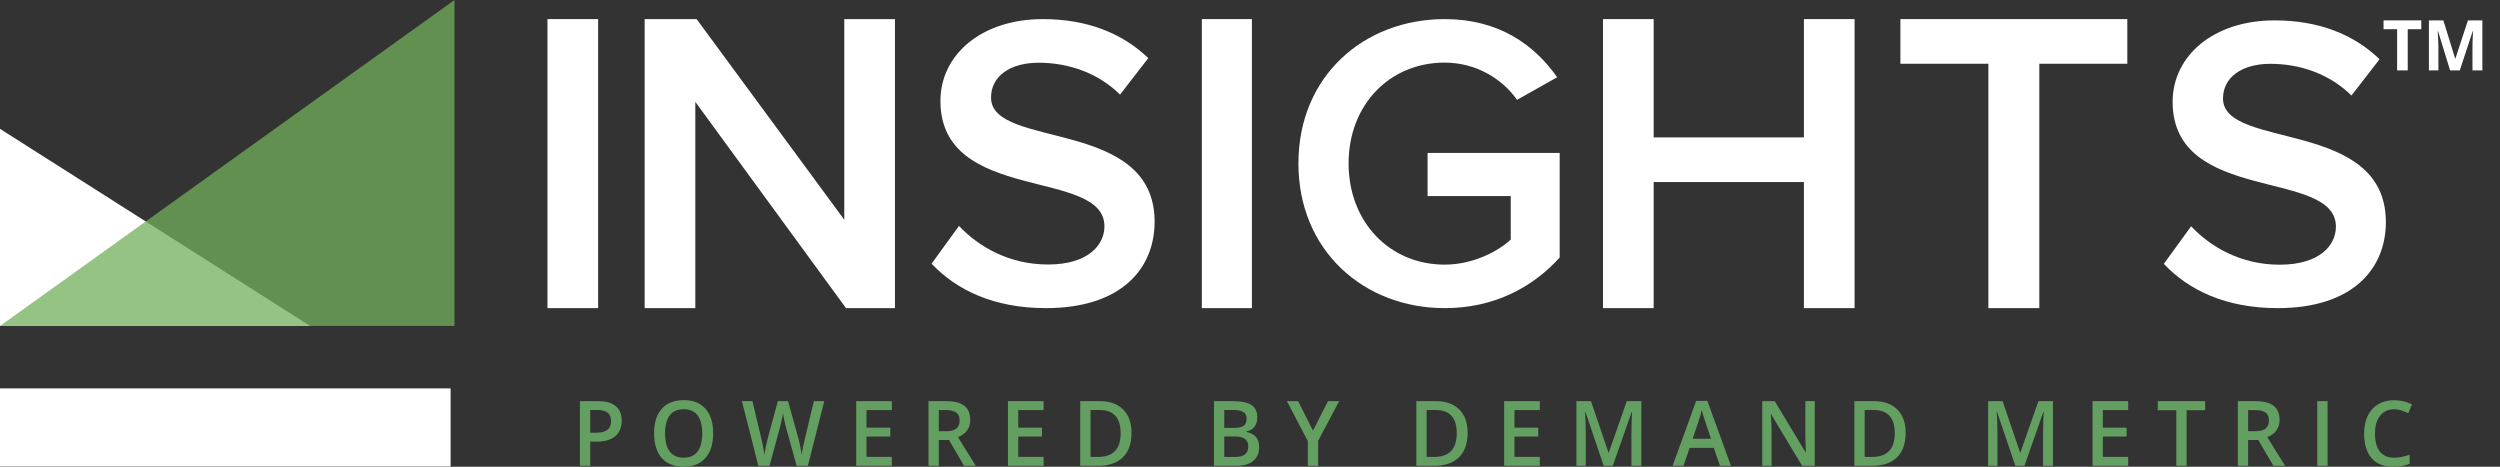 <svg width="2598" height="485" viewBox="0 0 2598 485" fill="none" xmlns="http://www.w3.org/2000/svg">
<rect x="0" y="0" width="2598" height="485" fill="#333333" stroke="none"/>
<g clip-path="url(#clip0_1061_3)">
<path d="M2487.89 425.335C2481.73 425.335 2476.9 427.572 2473.36 432.047C2469.85 436.52 2468.08 442.696 2468.08 450.572C2468.08 458.815 2469.78 465.052 2473.14 469.281C2476.56 473.51 2481.46 475.623 2487.89 475.623C2490.66 475.623 2493.35 475.347 2495.94 474.796C2498.56 474.213 2501.25 473.478 2504.07 472.59V482.013C2498.92 484.006 2493.1 485 2486.59 485C2477.01 485 2469.64 482.029 2464.5 476.084C2459.35 470.107 2456.8 461.573 2456.8 450.48C2456.8 443.493 2458.03 437.378 2460.51 432.139C2463.02 426.899 2466.62 422.883 2471.34 420.095C2476.07 417.305 2481.62 415.912 2487.98 415.912C2494.67 415.912 2500.85 417.352 2506.53 420.233L2502.68 429.381C2500.47 428.309 2498.12 427.374 2495.63 426.577C2493.19 425.748 2490.62 425.335 2487.89 425.335ZM2408.11 484.082V416.876H2418.81V484.082H2408.11ZM2336.26 457.238V484.082H2325.54V416.876H2344.05C2352.51 416.876 2358.76 418.502 2362.83 421.751C2366.88 424.998 2368.92 429.902 2368.92 436.46C2368.92 444.825 2364.67 450.786 2356.18 454.34L2374.69 484.082H2362.52L2346.83 457.238H2336.26ZM2336.26 448.136H2343.69C2348.68 448.136 2352.29 447.186 2354.53 445.287C2356.76 443.385 2357.88 440.566 2357.88 436.828C2357.88 433.027 2356.67 430.3 2354.26 428.644C2351.84 426.991 2348.19 426.162 2343.33 426.162H2336.26L2336.26 448.136ZM2272.33 484.082H2261.61V426.3H2242.34V416.876H2291.61V426.3H2272.33L2272.33 484.082ZM2211.63 484.082H2174.58V416.876H2211.63V426.162H2185.28V444.458H2209.97V453.651H2185.28V474.75H2211.63V484.082ZM2094.34 484.082L2075.34 427.955H2074.99C2075.49 436.29 2075.75 444.106 2075.75 451.399V484.082H2066.02V416.876H2081.12L2099.32 470.337H2099.58L2118.32 416.876H2133.46V484.082H2123.16V450.848C2123.16 447.507 2123.23 443.156 2123.38 437.792C2123.56 432.43 2123.71 429.181 2123.83 428.047H2123.47L2103.8 484.082L2094.34 484.082ZM1969.05 450.205C1969.05 434.116 1961.72 426.07 1947.05 426.07H1937.78V474.842H1945.39C1961.17 474.842 1969.05 466.629 1969.05 450.205ZM1980.35 449.835C1980.35 460.93 1977.34 469.419 1971.34 475.302C1965.34 481.155 1956.69 484.082 1945.39 484.082H1927.07V416.876H1947.32C1957.75 416.876 1965.86 419.758 1971.65 425.519C1977.45 431.28 1980.35 439.386 1980.35 449.835ZM1885.91 484.082H1872.78L1840.56 430.529H1840.2L1840.43 433.519C1840.84 439.218 1841.05 444.428 1841.05 449.146V484.082H1831.33V416.876H1844.32L1876.45 470.154H1876.72C1876.66 469.449 1876.54 466.891 1876.36 462.478C1876.18 458.035 1876.09 454.57 1876.09 452.088V416.876H1885.91V484.082ZM1778.07 455.95L1771.93 437.654C1771.49 436.428 1770.86 434.499 1770.05 431.863C1769.27 429.227 1768.74 427.296 1768.44 426.07C1767.63 429.84 1766.45 433.962 1764.9 438.437L1758.98 455.95H1778.07ZM1787.44 484.082L1780.9 465.419H1755.85L1749.44 484.082H1738.15L1762.66 416.601H1774.31L1798.82 484.082H1787.44ZM1666.56 484.082L1647.56 427.955H1647.2C1647.71 436.29 1647.96 444.106 1647.96 451.399V484.082H1638.24V416.876H1653.34L1671.54 470.337H1671.81L1690.54 416.876H1705.68V484.082H1695.38V450.848C1695.38 447.507 1695.45 443.156 1695.6 437.792C1695.78 432.43 1695.93 429.181 1696.05 428.047H1695.69L1676.02 484.082L1666.56 484.082ZM1600.18 484.082H1563.12V416.876H1600.18V426.162H1573.83V444.458H1598.52V453.651H1573.83V474.75H1600.18V484.082ZM1513.85 450.205C1513.85 434.116 1506.51 426.07 1491.85 426.07H1482.57V474.842H1490.19C1505.96 474.842 1513.85 466.629 1513.85 450.205ZM1525.14 449.835C1525.14 460.93 1522.14 469.419 1516.13 475.302C1510.13 481.155 1501.48 484.082 1490.19 484.082H1471.86V416.876H1492.12C1502.54 416.876 1510.65 419.758 1516.45 425.519C1522.24 431.28 1525.14 439.386 1525.14 449.835ZM1364.5 447.537L1380 416.876H1391.65L1369.83 458.018V484.082H1359.07V458.386L1337.34 416.876H1348.99L1364.5 447.537ZM1272.26 453.559V474.842H1283.64C1288.12 474.842 1291.49 473.97 1293.76 472.222C1296.06 470.445 1297.22 467.655 1297.22 463.855C1297.22 460.363 1296.05 457.773 1293.72 456.088C1291.39 454.402 1287.85 453.56 1283.1 453.56L1272.26 453.559ZM1272.26 444.641H1282.56C1287.04 444.641 1290.31 443.923 1292.37 442.481C1294.44 441.011 1295.47 438.529 1295.47 435.034C1295.47 431.877 1294.35 429.595 1292.11 428.185C1289.9 426.775 1286.37 426.07 1281.53 426.07H1272.26V444.641ZM1261.55 416.876H1280.99C1290.01 416.876 1296.53 418.226 1300.53 420.922C1304.56 423.62 1306.58 427.879 1306.58 433.702C1306.58 437.624 1305.59 440.887 1303.62 443.493C1301.65 446.097 1298.81 447.736 1295.11 448.411V448.871C1299.71 449.759 1303.08 451.52 1305.24 454.156C1307.42 456.762 1308.51 460.301 1308.51 464.776C1308.51 470.812 1306.45 475.547 1302.32 478.98C1298.23 482.381 1292.52 484.082 1285.2 484.082H1261.55L1261.55 416.876ZM1164.58 450.205C1164.58 434.116 1157.24 426.07 1142.57 426.07H1133.3V474.842H1140.92C1156.69 474.842 1164.58 466.629 1164.58 450.205ZM1175.87 449.835C1175.87 460.93 1172.87 469.419 1166.86 475.302C1160.86 481.155 1152.21 484.082 1140.92 484.082H1122.59V416.876H1142.84C1153.27 416.876 1161.38 419.758 1167.18 425.519C1172.97 431.28 1175.87 439.386 1175.87 449.835ZM1084.52 484.082H1047.46V416.876H1084.52V426.162H1058.18V444.458H1082.86V453.651H1058.18V474.75H1084.52V484.082ZM975.612 457.238V484.082H964.901V416.876H983.408C991.862 416.876 998.123 418.502 1002.19 421.751C1006.25 424.998 1008.28 429.902 1008.28 436.46C1008.28 444.825 1004.04 450.786 995.553 454.34L1014.06 484.082H1001.87L986.188 457.238H975.612ZM975.612 448.136H983.05C988.039 448.136 991.654 447.186 993.895 445.287C996.135 443.385 997.254 440.566 997.254 436.828C997.254 433.027 996.046 430.3 993.626 428.644C991.206 426.991 987.562 426.162 982.692 426.162H975.612L975.612 448.136ZM926.836 484.082H889.778V416.876H926.836V426.162H900.488V444.458H925.177V453.651H900.488V474.75H926.836V484.082ZM839.525 484.082H827.872L816.761 443.998C816.282 442.251 815.684 439.739 814.968 436.46C814.249 433.149 813.817 430.85 813.668 429.565C813.37 431.526 812.877 434.07 812.19 437.195C811.532 440.32 810.979 442.65 810.532 444.182L799.687 484.082H788.036L779.566 450.434L770.964 416.876H781.897L791.262 456.041C792.726 462.324 793.773 467.871 794.4 472.682C794.729 470.078 795.221 467.166 795.877 463.947C796.535 460.73 797.133 458.126 797.67 456.133L808.336 416.876H818.957L829.889 456.317C830.934 459.963 832.04 465.419 833.206 472.682C833.654 468.301 834.728 462.723 836.432 455.95L845.752 416.876H856.597L839.525 484.082ZM691.134 450.389C691.134 458.662 692.763 464.944 696.018 469.235C699.275 473.495 704.101 475.623 710.493 475.623C716.855 475.623 721.652 473.51 724.877 469.281C728.134 465.052 729.761 458.753 729.761 450.388C729.761 442.145 728.147 435.893 724.922 431.633C721.726 427.374 716.944 425.243 710.583 425.243C704.159 425.243 699.304 427.374 696.018 431.633C692.763 435.893 691.134 442.145 691.134 450.389ZM741.143 450.389C741.143 461.327 738.47 469.832 733.123 475.901C727.804 481.967 720.261 485.001 710.493 485.001C700.604 485.001 693 481.997 687.684 475.993C682.395 469.954 679.751 461.39 679.751 450.297C679.751 439.204 682.411 430.683 687.729 424.739C693.076 418.794 700.694 415.82 710.583 415.82C720.322 415.82 727.849 418.84 733.168 424.876C738.484 430.913 741.143 439.418 741.143 450.389ZM613.367 449.697H619.057C624.554 449.697 628.588 448.717 631.155 446.756C633.725 444.795 635.009 441.73 635.009 437.562C635.009 433.702 633.859 430.821 631.56 428.922C629.259 427.021 625.673 426.07 620.805 426.07H613.367L613.367 449.697ZM646.033 437.195C646.033 444.212 643.793 449.592 639.312 453.33C634.83 457.068 628.453 458.937 620.178 458.937H613.367V484.082H602.656V416.876H621.521C629.707 416.876 635.831 418.594 639.893 422.027C643.987 425.457 646.033 430.515 646.033 437.195Z" fill="#639F61"/>
<path d="M0 133.873L322.304 338.741H0V133.873Z" fill="white"/>
<path opacity="0.75" d="M472.306 0L0 338.742H472.306V0Z" fill="#72AE59"/>
<path d="M468.252 403.65H0V484.786H468.252V403.65Z" fill="white"/>
<path d="M2502.11 73.162H2491.09V30.35H2476.98V21.176H2516.21V30.35H2502.11V73.162Z" fill="white"/>
<path d="M2546.13 73.162L2533.62 32.377H2533.3C2533.75 40.673 2533.98 46.209 2533.98 48.982V73.162H2524.13V21.176H2539.13L2551.42 60.93H2551.64L2564.68 21.176H2579.67V73.162H2569.4V48.555C2569.4 47.394 2569.42 46.054 2569.44 44.537C2569.49 43.02 2569.65 38.99 2569.94 32.448H2569.62L2556.22 73.162L2546.13 73.162Z" fill="white"/>
<path d="M621.581 19.855H568.93V320.208H621.581V19.855Z" fill="white"/>
<path d="M1300.98 19.855H1248.95V320.208H1300.98V19.855Z" fill="white"/>
<path d="M930.027 320.208H879.176L722.573 105.863V320.208H669.922V19.855H723.923L877.376 228.346V19.855H930.027V320.208Z" fill="white"/>
<path d="M1086.83 320.207C1032.96 320.207 993.962 301.463 968.109 273.999L996.587 234.766C1016.74 256.127 1048.29 274.871 1089.02 274.871C1131.08 274.871 1147.73 254.383 1147.73 235.202C1147.73 174.173 977.306 212.098 977.306 104.861C977.306 56.909 1019.81 19.855 1083.77 19.855C1129.34 19.855 1166.13 34.241 1193.3 60.397L1163.94 98.322C1141.16 75.654 1110.06 65.192 1079.39 65.192C1049.16 65.192 1029.88 79.577 1029.88 101.373C1029.88 155.428 1199.87 121.862 1199.87 230.407C1199.87 278.795 1165.69 320.207 1086.83 320.207Z" fill="white"/>
<path d="M1501.35 320.208C1417.52 320.208 1349.32 260.659 1349.32 169.815C1349.32 78.97 1417.52 19.855 1501.35 19.855C1557.82 19.855 1594.74 46.804 1618.2 80.274L1576.5 103.745C1561.3 82.012 1533.93 65.06 1501.35 65.06C1444.01 65.06 1401.45 108.961 1401.45 169.815C1401.45 230.668 1444.01 275.003 1501.35 275.003C1530.89 275.003 1556.95 261.094 1569.98 248.923V203.718H1483.54V158.948H1620.81V267.613C1592.14 299.344 1551.74 320.208 1501.35 320.208Z" fill="white"/>
<path d="M1927.27 320.208H1874.63V189.17H1718.48V320.208H1665.82V19.855H1718.48V142.789H1874.63V19.855H1927.27V320.208Z" fill="white"/>
<path d="M2366.85 320.208C2313.21 320.208 2274.39 301.545 2248.65 274.203L2277 235.142C2297.06 256.409 2328.48 275.071 2369.03 275.071C2410.9 275.071 2427.48 254.672 2427.48 235.576C2427.48 174.815 2257.8 212.574 2257.8 105.807C2257.8 58.067 2300.13 21.176 2363.8 21.176C2409.17 21.176 2445.8 35.498 2472.85 61.539L2443.61 99.297C2420.94 76.729 2389.98 66.313 2359.44 66.313C2329.34 66.313 2310.15 80.635 2310.15 102.335C2310.15 156.152 2479.39 122.734 2479.39 230.802C2479.39 278.977 2445.36 320.208 2366.85 320.208Z" fill="white"/>
<path d="M2119.26 320.208H2066.32V66.237H1974.9V19.855H2210.69V66.237H2119.26V320.208Z" fill="white"/>
</g>
<defs>
<clipPath id="clip0_1061_3">
<rect width="2598" height="485" fill="white"/>
</clipPath>
</defs>
</svg>
